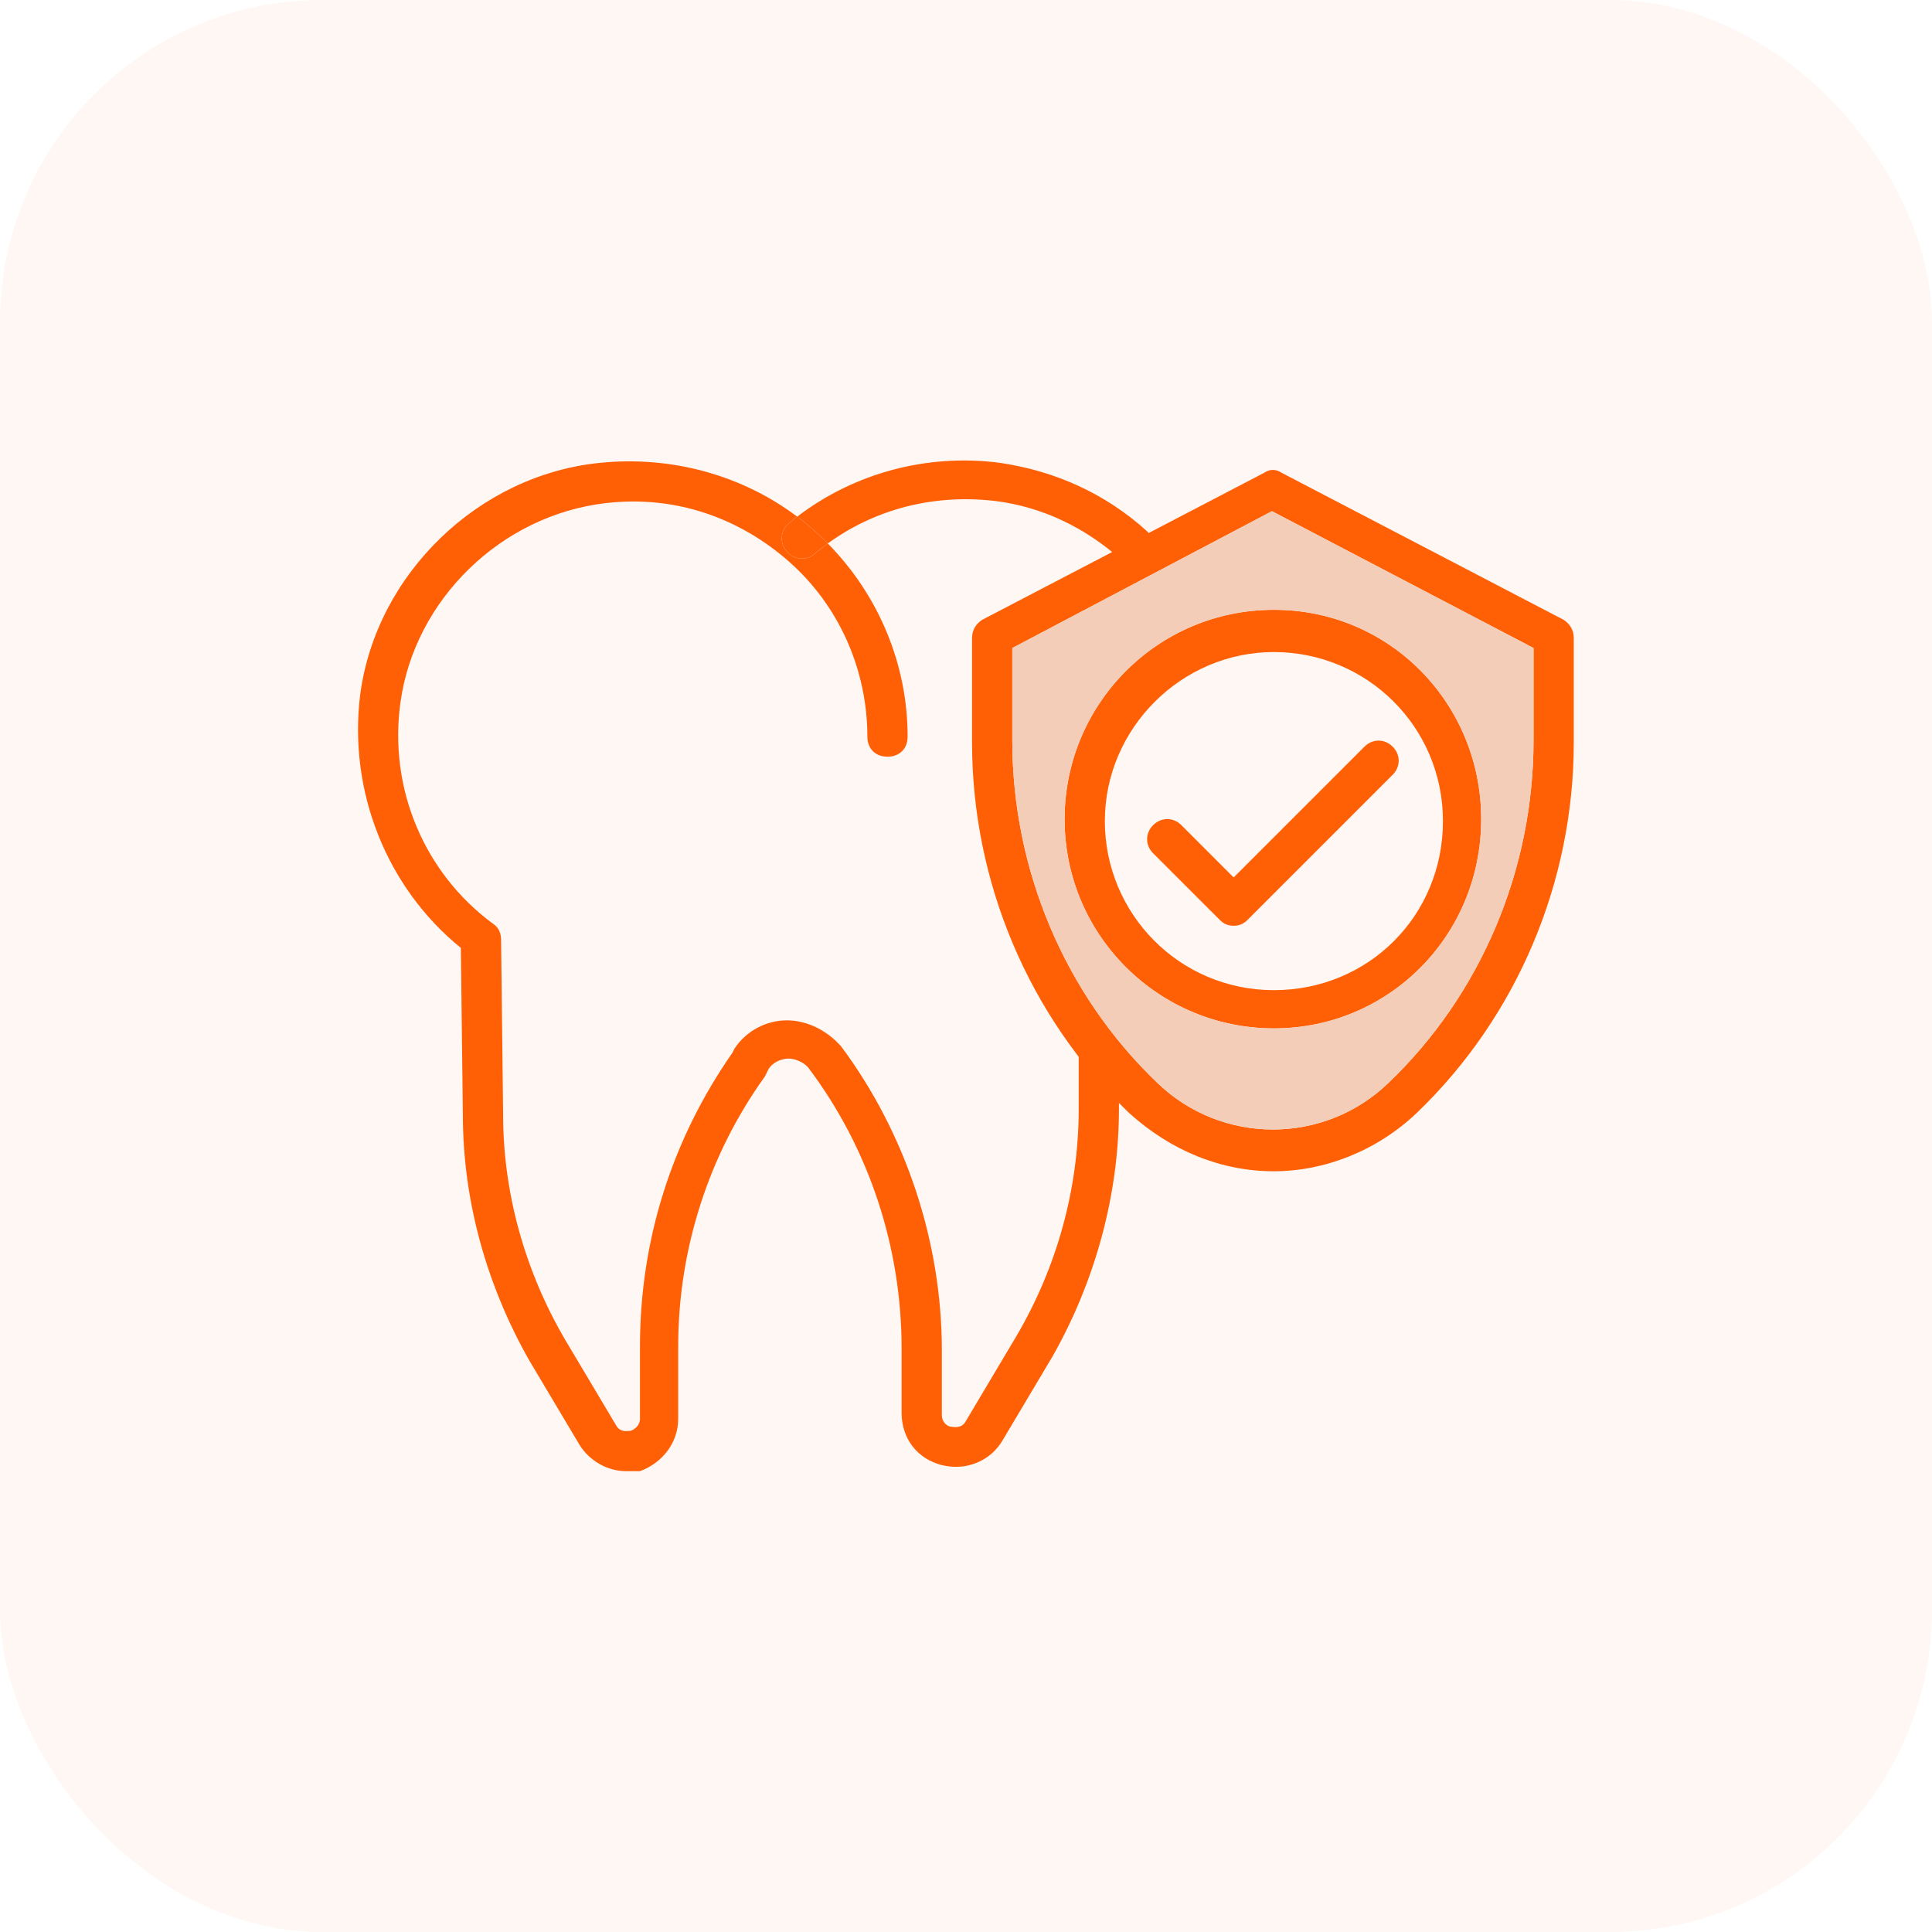 <svg width="60" height="60" viewBox="0 0 60 60" fill="none" xmlns="http://www.w3.org/2000/svg">
<rect opacity="0.05" width="60" height="60" rx="10" fill="#FF6006"/>
<path d="M39.562 31.938C36 31.938 33.062 29.062 33.062 25.438C33.062 21.875 35.938 18.938 39.562 18.938C43.188 18.938 46 21.875 46 25.438C46 29.062 43.125 31.938 39.562 31.938ZM39.562 20.25C36.688 20.25 34.312 22.625 34.312 25.5C34.312 28.375 36.625 30.75 39.562 30.75C42.5 30.75 44.812 28.438 44.812 25.5C44.812 22.562 42.438 20.25 39.562 20.25Z" fill="#FF6006"/>
<path d="M39.562 36.375C37.938 36.375 36.375 35.75 35.062 34.562C31.938 31.562 30.188 27.375 30.188 23.062V19.812C30.188 19.562 30.312 19.375 30.5 19.25L39.25 14.688C39.438 14.562 39.625 14.562 39.812 14.688L48.562 19.25C48.75 19.375 48.875 19.562 48.875 19.812V23.062C48.875 27.375 47.125 31.562 44 34.562C42.75 35.75 41.125 36.375 39.562 36.375ZM31.438 20.125V23C31.438 27 33.062 30.875 35.938 33.625C37.938 35.562 41.125 35.562 43.125 33.625C46 30.875 47.625 27 47.625 23V20.125L39.5 15.875L31.438 20.125Z" fill="#FF6006"/>
<path d="M38.312 28.75C38.125 28.75 38 28.688 37.875 28.562L35.812 26.5C35.562 26.25 35.562 25.875 35.812 25.625C36.062 25.375 36.438 25.375 36.688 25.625L38.312 27.25L42.375 23.188C42.625 22.938 43 22.938 43.25 23.188C43.5 23.438 43.5 23.812 43.25 24.062L38.75 28.562C38.625 28.688 38.5 28.75 38.312 28.75Z" fill="#FF6006"/>
<path fill-rule="evenodd" clip-rule="evenodd" d="M31.438 20.125V23C31.438 27 33.062 30.875 35.938 33.625C37.938 35.562 41.125 35.562 43.125 33.625C46 30.875 47.625 27 47.625 23V20.125L39.5 15.875L31.438 20.125ZM33.062 25.438C33.062 29.062 36 31.938 39.562 31.938C43.125 31.938 46 29.062 46 25.438C46 21.875 43.188 18.938 39.562 18.938C35.938 18.938 33.062 21.875 33.062 25.438Z" fill="#F3CDB7"/>
<path fill-rule="evenodd" clip-rule="evenodd" d="M34.812 17.375C34.938 17.5 35.125 17.562 35.25 17.562C35.375 17.562 35.562 17.5 35.688 17.375C35.875 17.125 35.875 16.75 35.625 16.5C34.312 15.312 32.75 14.625 31.062 14.375C28.799 14.077 26.535 14.688 24.758 16.045C23.019 14.737 20.822 14.15 18.625 14.375C14.875 14.75 11.687 17.812 11.187 21.562C10.812 24.562 12 27.562 14.312 29.438L14.375 34.625C14.375 37.312 15.125 39.938 16.437 42.25L18 44.875C18.312 45.375 18.875 45.688 19.437 45.688H19.875C20.562 45.438 21.062 44.812 21.062 44.062V41.812C21.062 38.812 22 35.875 23.75 33.438L23.875 33.188C24 33 24.25 32.875 24.5 32.875C24.687 32.875 25 33 25.125 33.188C27 35.688 28 38.75 28 41.875V43.875C28 44.688 28.5 45.312 29.25 45.5C30 45.688 30.75 45.375 31.125 44.75L32.687 42.125C34 39.812 34.75 37.125 34.75 34.438V32.688C34.75 32.312 34.5 32.062 34.125 32.062C33.75 32.062 33.5 32.312 33.5 32.688V34.438C33.5 36.938 32.812 39.375 31.562 41.5L30 44.125C29.891 44.343 29.688 44.324 29.596 44.315C29.582 44.314 29.57 44.312 29.562 44.312C29.437 44.312 29.25 44.188 29.25 43.938V41.938C29.25 38.562 28.125 35.188 26.125 32.5C25.687 32 25.062 31.688 24.437 31.688C23.812 31.688 23.187 32 22.812 32.562L22.75 32.688C20.875 35.375 19.875 38.5 19.875 41.812V44.062C19.875 44.312 19.625 44.438 19.562 44.438C19.554 44.438 19.543 44.439 19.529 44.44C19.437 44.449 19.234 44.468 19.125 44.25L17.562 41.625C16.312 39.5 15.625 37.062 15.625 34.625L15.562 29.188C15.562 29 15.5 28.812 15.312 28.688C13.187 27.125 12.062 24.5 12.437 21.812C12.875 18.625 15.562 16 18.812 15.625C20.937 15.375 22.937 16.062 24.5 17.438C26.062 18.812 26.937 20.812 26.937 22.875C26.937 23.25 27.187 23.5 27.562 23.5C27.937 23.5 28.187 23.25 28.187 22.875C28.187 20.621 27.279 18.473 25.708 16.878C27.206 15.788 29.045 15.333 30.938 15.562C32.375 15.75 33.688 16.375 34.812 17.375ZM25.708 16.878C25.581 16.748 25.449 16.622 25.312 16.5C25.134 16.34 24.949 16.188 24.758 16.045C24.671 16.111 24.585 16.18 24.5 16.25C24.25 16.438 24.188 16.875 24.438 17.125C24.625 17.375 25.062 17.438 25.312 17.188C25.442 17.079 25.573 16.976 25.708 16.878Z" fill="#FF6006"/>
<path d="M24.438 17.125C24.625 17.375 25.062 17.438 25.312 17.188C25.442 17.079 25.573 16.976 25.708 16.878C25.581 16.748 25.449 16.622 25.312 16.5C25.134 16.34 24.949 16.188 24.758 16.045C24.671 16.111 24.585 16.18 24.5 16.25C24.25 16.438 24.188 16.875 24.438 17.125Z" fill="#FF6006"/>
</svg>
